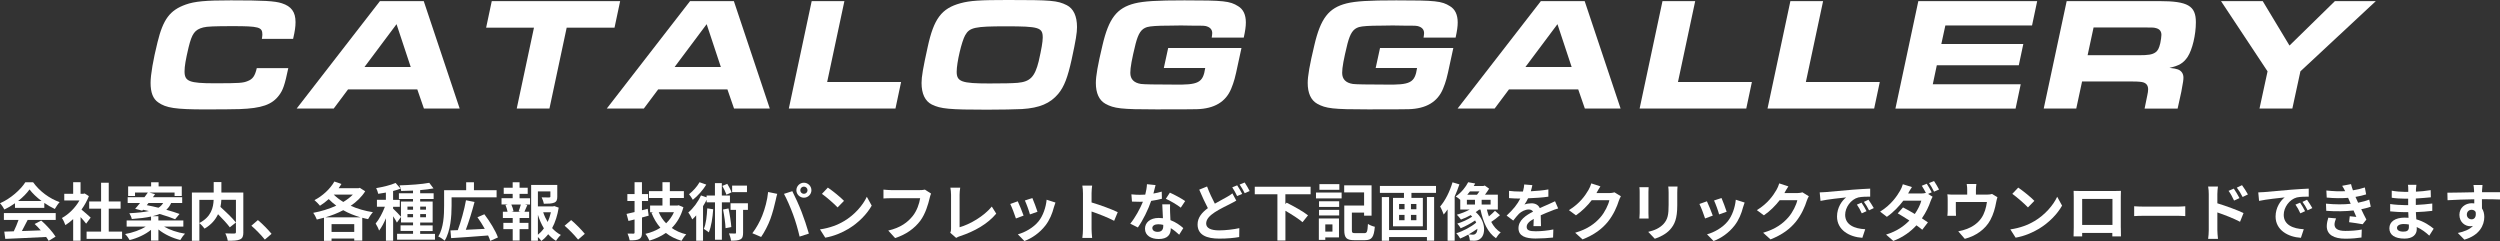 <?xml version="1.0" encoding="UTF-8"?><svg id="_レイヤー_2" xmlns="http://www.w3.org/2000/svg" viewBox="0 0 558.65 53.86"><rect x="0" y="0" width="558.65" height="53.86" fill="#333333" stroke="none"/><defs><style>.cls-1{fill:#fff;}</style></defs><g id="_カタログ"><g><g><path class="cls-1" d="M64.42,15.23c-.79,3.78-1.19,4.9-2.05,6.05-1.58,2.12-3.89,2.92-8.85,3.1-1.12,.04-4.54,.07-7.6,.07-6.69,0-8.82-.32-10.58-1.58-1.15-.79-1.69-2.2-1.69-4.36,0-1.8,.58-5.18,1.55-9.07,1.26-5.15,2.77-7.16,6.3-8.42,2.02-.72,4.43-.94,10.11-.94,7.27,0,9.79,.14,11.37,.65,2.12,.68,3.06,1.94,3.06,4.21,0,1.04-.14,2.02-.54,3.74h-6.98c.07-.47,.11-.72,.11-.97,0-1.66-.79-1.87-6.66-1.87-3.92,0-5.76,.07-6.55,.29-1.91,.5-2.52,1.37-3.28,4.46-.65,2.77-.9,4.21-.9,5.36,0,2.23,1.04,2.66,6.7,2.66s6.37-.07,7.42-.5c1.12-.43,1.62-1.15,2.02-2.88h7.06Z"/><path class="cls-1" d="M84.9,.25h9.79l8.03,24.01h-7.99l-1.48-4.28h-15.48l-3.2,4.28h-8.28L84.9,.25Zm6.88,14.72l-3.17-9.57-7.16,9.57h10.33Z"/><path class="cls-1" d="M119.32,6.19h-10.69l1.26-5.94h28.69l-1.26,5.94h-10.69l-3.85,18.07h-7.31l3.85-18.07Z"/><path class="cls-1" d="M154.2,.25h9.79l8.03,24.01h-7.99l-1.48-4.28h-15.48l-3.2,4.28h-8.28L154.2,.25Zm6.88,14.72l-3.17-9.57-7.16,9.57h10.33Z"/><path class="cls-1" d="M181.38,.25h7.31l-3.85,18.07h16.52l-1.26,5.94h-23.83L181.38,.25Z"/><path class="cls-1" d="M238.37,1.15c1.51,.76,2.3,2.45,2.3,4.9,0,1.26-.25,2.88-1.19,7.2-.9,4.07-1.66,6.08-2.99,7.7-1.8,2.16-4.18,3.17-8.1,3.42-1.51,.07-4.64,.14-7.85,.14-8.39,0-10.33-.18-12.31-1.15-1.51-.76-2.3-2.41-2.3-4.82,0-1.4,.32-3.28,1.37-8.03,1.37-6.34,3.1-8.64,7.34-9.79,2.09-.58,4.43-.72,10.55-.72,9.68,0,11.09,.11,13.17,1.15Zm-22.68,6.7c-.79,1.37-1.91,6.12-1.91,8.17,0,2.23,1.08,2.63,7.27,2.63,3.24,0,5.08-.04,6.34-.14,2.81-.25,3.85-1.33,4.72-4.82,.61-2.7,.9-4.32,.9-5.29,0-2.27-.83-2.52-8.21-2.52-6.95,0-8.14,.25-9.11,1.98Z"/><path class="cls-1" d="M270.77,8.39c.04-.32,.11-.65,.11-.9,.04-.68-.29-1.22-.97-1.51-.61-.25-.68-.25-3.46-.25l-2.56-.04-2.7,.04q-3.74,0-4.86,.32c-1.3,.4-1.94,1.37-2.56,3.71-.86,3.49-1.19,5.33-1.19,6.52,0,1.4,.79,2.23,2.38,2.48q1.08,.14,7.2,.14c5.69,.11,6.66-.4,7.16-3.71h-9.25l.97-4.46h16.38l-.72,3.31c-.72,3.46-.94,4.21-1.58,5.79-1.22,2.95-3.78,4.46-7.67,4.57-.83,.04-4.72,.04-9.18,.04-7.67,0-9.32-.18-11.27-1.26-1.4-.79-2.12-2.38-2.12-4.64,0-1.55,.43-4.03,1.48-8.42,1.4-6.01,3.2-8.35,7.2-9.36,2.05-.5,4.86-.68,11.12-.68,8.75,0,10.15,.14,11.99,1.3,1.15,.68,1.73,1.91,1.73,3.64,0,.9-.14,1.87-.47,3.38h-7.16Z"/><path class="cls-1" d="M318.11,8.39c.04-.32,.11-.65,.11-.9,.04-.68-.29-1.22-.97-1.51-.61-.25-.68-.25-3.46-.25l-2.56-.04-2.7,.04q-3.74,0-4.86,.32c-1.3,.4-1.94,1.37-2.56,3.71-.86,3.49-1.19,5.33-1.19,6.52,0,1.4,.79,2.23,2.38,2.48q1.08,.14,7.2,.14c5.69,.11,6.66-.4,7.16-3.71h-9.25l.97-4.46h16.38l-.72,3.31c-.72,3.46-.94,4.21-1.58,5.79-1.22,2.95-3.78,4.46-7.67,4.57-.83,.04-4.72,.04-9.18,.04-7.67,0-9.32-.18-11.27-1.26-1.4-.79-2.12-2.38-2.12-4.64,0-1.55,.43-4.03,1.48-8.42,1.4-6.01,3.2-8.35,7.2-9.36,2.05-.5,4.86-.68,11.12-.68,8.75,0,10.15,.14,11.99,1.3,1.15,.68,1.73,1.91,1.73,3.64,0,.9-.14,1.87-.47,3.38h-7.16Z"/><path class="cls-1" d="M344.32,.25h9.79l8.03,24.01h-7.99l-1.48-4.28h-15.48l-3.2,4.28h-8.28L344.32,.25Zm6.88,14.72l-3.17-9.57-7.16,9.57h10.33Z"/><path class="cls-1" d="M371.5,.25h7.31l-3.85,18.07h16.52l-1.26,5.94h-23.83L371.5,.25Z"/><path class="cls-1" d="M400.08,.25h7.31l-3.85,18.07h16.52l-1.26,5.94h-23.83L400.08,.25Z"/><path class="cls-1" d="M455.23,.25l-1.15,5.44h-19.37l-.9,4.14h18.32l-1.01,4.75h-18.32l-.9,4.25h19.65l-1.15,5.44h-26.85L428.67,.25h26.56Z"/><path class="cls-1" d="M461.82,.25h20.7c6.37,0,8.17,1.04,8.17,4.72,0,2.84-.79,6.12-1.84,7.74-.94,1.4-1.91,1.98-4.07,2.45,1.08,.14,1.4,.18,1.91,.36,.76,.29,1.22,.94,1.22,1.8,0,.54-.04,.86-.47,3.17l-.83,3.78h-7.38l.61-2.99c.11-.47,.18-.94,.18-1.3,0-.79-.32-1.3-1.01-1.55-.4-.14-1.12-.22-2.52-.22h-11.23l-1.3,6.05h-7.27L461.82,.25Zm16.13,12.09c2.12,0,2.95-.14,3.67-.61,.58-.4,.83-.9,1.12-2.09,.14-.72,.25-1.44,.25-1.84,0-.76-.36-1.26-1.08-1.48-.58-.18-.79-.18-2.38-.18h-11.7l-1.33,6.19h11.45Z"/><path class="cls-1" d="M506.71,15.95L496.31,.25h9.32l5.98,9.93,10.15-9.93h9.14l-16.85,15.69-1.8,8.31h-7.34l1.8-8.31Z"/></g><g><path class="cls-1" d="M3.35,45.42c-.74,.53-1.56,1.01-2.37,1.4-.2-.41-.63-1.04-.98-1.4,2.4-1.05,4.61-3.04,5.66-4.69h1.74c1.48,2.06,3.71,3.66,5.93,4.44-.42,.43-.78,1.04-1.08,1.53-.77-.36-1.58-.83-2.35-1.36v1.11H3.35v-1.02Zm-2.48,2.19H12.45v1.54H6.18c-.41,.83-.87,1.69-1.29,2.48,1.34-.04,2.79-.1,4.22-.15-.43-.5-.91-1.01-1.37-1.43l1.47-.77c1.25,1.09,2.55,2.55,3.21,3.6l-1.55,.94c-.14-.27-.34-.56-.56-.87-3.29,.18-6.75,.32-9.13,.43l-.22-1.62,2.12-.07c.38-.78,.77-1.71,1.06-2.54H.87v-1.54Zm8.42-2.69c-1.08-.81-2.04-1.72-2.69-2.59-.6,.85-1.5,1.77-2.56,2.59h5.25Z"/><path class="cls-1" d="M19.25,49.98c-.29-.39-.77-.95-1.25-1.47v5.28h-1.65v-4.83c-.56,.52-1.15,.98-1.74,1.34-.14-.45-.53-1.26-.78-1.58,1.53-.83,3-2.3,3.92-3.92h-3.39v-1.5h1.99v-2.58h1.65v2.58h.63l.29-.07,.94,.6c-.42,1.06-.98,2.07-1.65,3,.67,.55,1.75,1.51,2.05,1.79l-1.01,1.36Zm8.03,1.78v1.62h-7.93v-1.62h3.24v-5.13h-2.66v-1.61h2.66v-4.19h1.71v4.19h2.65v1.61h-2.65v5.13h2.98Z"/><path class="cls-1" d="M36.67,50.64c1.23,.73,2.98,1.32,4.68,1.58-.36,.35-.83,.99-1.06,1.41-1.75-.42-3.56-1.27-4.89-2.35v2.49h-1.65v-2.41c-1.29,1.05-3.04,1.86-4.78,2.28-.22-.41-.67-1.02-1.02-1.34,1.68-.29,3.43-.91,4.62-1.67h-4.27v-1.37h5.45v-.87c-1.13,.25-2.55,.42-4.3,.55-.07-.39-.34-.97-.55-1.29,1.89-.1,3.31-.25,4.38-.49-.45-.1-.9-.21-1.32-.29l-.18,.21-1.58-.43c.34-.36,.7-.81,1.09-1.29h-2.76v-1.3h3.75c.27-.36,.53-.71,.76-1.04h-2.87v.77h-1.54v-2.14h5.14v-.92h1.67v.92h5.18v2.14h-1.61v-.77h-5.63l1.27,.38c-.15,.21-.31,.43-.48,.66h6.54v1.3h-2.47c-.25,.59-.6,1.09-1.08,1.51,1.13,.32,2.17,.64,2.96,.94l-.99,1.18c-.84-.36-2.1-.78-3.47-1.18-.45,.2-.97,.36-1.57,.5h1.3v.95h5.58v1.37h-4.3Zm-3.87-4.79c.81,.15,1.71,.35,2.61,.57,.49-.29,.81-.66,1.05-1.06h-3.28l-.38,.49Z"/><path class="cls-1" d="M54.38,51.89c0,.9-.18,1.36-.77,1.62-.57,.27-1.47,.29-2.72,.29-.06-.48-.31-1.22-.55-1.65,.83,.04,1.77,.03,2.03,.03,.27-.01,.35-.08,.35-.34v-7.19h-3.26c-.03,.52-.08,1.04-.2,1.58,1.19,1.08,2.7,2.52,3.46,3.49l-1.37,1.08c-.56-.77-1.61-1.91-2.63-2.93-.55,1.18-1.48,2.33-3.01,3.22-.24-.34-.76-.92-1.16-1.23v3.95h-1.67v-10.79h4.87v-2.33h1.72v2.33h4.9v8.85Zm-9.83-2.06c2.65-1.37,3.12-3.45,3.19-5.17h-3.19v5.17Z"/><path class="cls-1" d="M59.18,53.54c-.85-1.05-2.03-2.26-3.01-3.1l1.46-1.26c.99,.81,2.34,2.2,3.05,3.07l-1.5,1.29Z"/><path class="cls-1" d="M81.61,42.74c-.8,1.27-1.92,2.35-3.24,3.25,1.48,.66,3.18,1.15,4.96,1.43-.36,.38-.84,1.09-1.08,1.55-.45-.08-.87-.2-1.3-.31v5.1h-1.79v-.46h-5.07v.52h-1.69v-5.17c-.53,.15-1.06,.29-1.6,.41-.17-.45-.52-1.12-.81-1.5,1.74-.32,3.54-.87,5.15-1.6-.6-.45-1.16-.94-1.68-1.47-.63,.57-1.3,1.06-1.96,1.48-.27-.34-.88-.97-1.23-1.25,1.78-.92,3.49-2.47,4.45-4.16l1.58,.55c-.2,.31-.39,.63-.62,.94h4.44l.28-.08,1.2,.77Zm-1.04,5.83c-1.39-.41-2.69-.92-3.87-1.6-1.25,.67-2.62,1.19-4.01,1.6h7.87Zm-1.41,3.26v-1.75h-5.07v1.75h5.07Zm-4.59-8.35c.59,.6,1.33,1.15,2.14,1.65,.83-.5,1.55-1.04,2.14-1.65h-4.29Z"/><path class="cls-1" d="M97.2,52.24v1.32h-8.47v-1.32h3.57v-.63h-2.79v-1.26h2.79v-.64h-2.69v-1.23l-.92,1.26c-.17-.36-.5-.91-.84-1.41v5.46h-1.61v-5.03c-.45,1.08-.98,2.07-1.53,2.77-.15-.48-.5-1.16-.77-1.58,.78-.91,1.55-2.4,2.07-3.75h-1.78v-1.55h2v-1.62c-.59,.11-1.16,.21-1.71,.28-.08-.38-.28-.94-.46-1.27,1.54-.27,3.26-.67,4.34-1.16l1.11,1.27c-.5,.2-1.06,.38-1.67,.53v1.98h1.5v1.55h-1.5v.41c.36,.31,1.46,1.44,1.76,1.81v-3.39h2.69v-.57h-3.15v-1.29h3.15v-.59c-.91,.04-1.81,.07-2.65,.08-.03-.36-.21-.91-.36-1.25,2.3-.07,5-.25,6.64-.57l.95,1.25c-.87,.17-1.9,.29-2.98,.38v.7h3.01v1.29h-3.01v.57h2.79v4.69h-2.79v.64h2.79v1.26h-2.79v.63h3.31Zm-6.15-5.38h1.25v-.69h-1.25v.69Zm1.25,1.69v-.71h-1.25v.71h1.25Zm1.6-2.38v.69h1.29v-.69h-1.29Zm1.29,1.67h-1.29v.71h1.29v-.71Z"/><path class="cls-1" d="M100.91,46.02c0,2.21-.22,5.63-1.54,7.75-.31-.28-1.04-.77-1.43-.92,1.21-1.98,1.3-4.85,1.3-6.82v-3.53h4.93v-1.77h1.74v1.77h5.06v1.6h-10.06v1.93Zm8.64,7.8c-.11-.36-.27-.77-.48-1.2-2.96,.24-6.09,.46-8.26,.59l-.15-1.72c.49-.01,1.04-.04,1.64-.06,.7-1.88,1.46-4.57,1.83-6.68l1.91,.38c-.55,2.12-1.27,4.45-1.95,6.22,1.33-.06,2.8-.13,4.24-.21-.49-.9-1.08-1.81-1.64-2.59l1.55-.67c1.21,1.6,2.52,3.71,3.03,5.18l-1.72,.77Z"/><path class="cls-1" d="M116.1,44.3h2.34v1.4h-1.16l.55,.14c-.24,.52-.45,1.06-.64,1.48h1.05v1.4h-2.13v1.08h1.98v1.4h-1.98v2.55h-1.54v-2.55h-2.09v-1.4h2.09v-1.08h-2.2v-1.4h1.05c-.08-.45-.27-1.04-.46-1.5l.5-.13h-1.39v-1.4h2.49v-.97h-2v-1.37h2v-1.22h1.54v1.22h1.82v1.37h-1.82v.97Zm-.2,2.9c.15-.42,.36-1.02,.49-1.5h-2.13c.24,.5,.43,1.11,.49,1.5l-.45,.13h2.04l-.45-.13Zm8.95-.81c-.27,1.69-.76,3.26-1.47,4.58,.57,.63,1.22,1.16,1.95,1.53-.36,.31-.84,.9-1.08,1.32-.66-.39-1.23-.9-1.75-1.48-.45,.57-.95,1.08-1.53,1.5-.18-.28-.48-.6-.77-.87v.83h-1.51v-12.48h5.84v2.63c0,.71-.15,1.12-.7,1.34-.53,.22-1.29,.24-2.31,.24-.07-.45-.28-1.02-.48-1.43,.69,.03,1.46,.03,1.67,.03,.21-.01,.28-.06,.28-.21v-1.15h-2.79v3.35h3.38l.28-.07,.99,.35Zm-4.65,6.07c.5-.41,.95-.88,1.34-1.43-.55-.9-.99-1.92-1.34-3.03v4.45Zm1.18-5.03c.25,.77,.59,1.5,.99,2.17,.32-.67,.57-1.42,.74-2.17h-1.74Z"/><path class="cls-1" d="M129.18,53.54c-.85-1.05-2.03-2.26-3.01-3.1l1.46-1.26c.99,.81,2.34,2.2,3.05,3.07l-1.5,1.29Z"/><path class="cls-1" d="M144.96,48.19c-.49,.14-.99,.28-1.5,.41v3.35c0,.81-.15,1.2-.63,1.47-.46,.25-1.13,.29-2.12,.29-.07-.42-.28-1.08-.48-1.51,.55,.01,1.12,.01,1.3,.01,.21,0,.27-.07,.27-.28v-2.89l-1.36,.34-.43-1.58c.52-.1,1.12-.24,1.79-.41v-2.48h-1.61v-1.54h1.61v-2.66h1.65v2.66h1.37v1.54h-1.37v2.07l1.29-.32,.21,1.53Zm7.76-1.89c-.53,1.95-1.43,3.47-2.61,4.65,.91,.64,1.99,1.11,3.24,1.42-.35,.34-.83,1.01-1.06,1.44-1.36-.41-2.52-.98-3.49-1.76-1.09,.76-2.33,1.32-3.68,1.72-.18-.45-.59-1.15-.9-1.51,1.23-.29,2.37-.74,3.35-1.37-.83-.94-1.48-2.05-1.99-3.33l.42-.13h-.73v-1.5h2.76v-1.68h-3.01v-1.54h3.01v-2h1.65v2h3.14v1.54h-3.14v1.68h1.68l.29-.07,1.06,.45Zm-5.52,1.12c.39,.92,.95,1.77,1.65,2.48,.73-.7,1.33-1.53,1.75-2.48h-3.4Z"/><path class="cls-1" d="M161.31,45.21v8.36h-1.54v-8.36h-1.86v-.57c-.24,.48-.52,.97-.81,1.43v7.73h-1.53v-5.67c-.29,.32-.57,.63-.87,.9-.15-.35-.6-1.19-.9-1.54,1.11-.92,2.19-2.38,2.84-3.82l1.26,.43v-.41h1.86v-2.76h1.54v2.76h1.81v1.53h-1.81Zm-3.49-3.95c-.74,1.22-1.92,2.54-3,3.39-.2-.35-.6-.97-.85-1.25,.9-.69,1.86-1.79,2.35-2.68l1.5,.53Zm1.55,5.49c-.14,1.95-.43,3.89-.98,5.17-.24-.2-.81-.59-1.12-.77,.5-1.12,.69-2.87,.77-4.59l1.33,.2Zm2.96-3.25c-.17-.52-.56-1.34-.92-1.96l1.11-.46c.36,.6,.78,1.39,.95,1.9l-1.13,.52Zm.46,3.08c.29,1.34,.55,3.03,.63,4.16l-1.29,.25c-.04-1.12-.29-2.84-.56-4.17l1.22-.24Zm4.34,.31h-1.08v5.1c0,.78-.11,1.23-.6,1.5s-1.18,.29-2.1,.29c-.04-.46-.24-1.13-.45-1.62,.57,.03,1.16,.03,1.33,.03,.18,0,.24-.04,.24-.22v-5.07h-1.22v-1.48h3.88v1.48Zm-.21-3.96h-3.32v-1.46h3.32v1.46Z"/><path class="cls-1" d="M171.63,42.9l2.05,.42c-.13,.41-.28,1.09-.34,1.4-.2,.98-.71,2.91-1.19,4.22-.5,1.36-1.33,2.96-2.07,4.01l-1.96-.83c.88-1.15,1.71-2.66,2.19-3.89,.63-1.57,1.16-3.54,1.33-5.32Zm3.56,.42l1.86-.6c.57,1.09,1.54,3.24,2.06,4.59,.5,1.26,1.25,3.5,1.64,4.89l-2.07,.67c-.39-1.67-.9-3.43-1.46-4.94-.53-1.47-1.44-3.54-2.03-4.61Zm4.45-2.49c.92,0,1.68,.76,1.68,1.68s-.76,1.67-1.68,1.67-1.68-.76-1.68-1.67,.76-1.68,1.68-1.68Zm0,2.48c.45,0,.81-.36,.81-.8s-.36-.81-.81-.81-.81,.36-.81,.81,.36,.8,.81,.8Z"/><path class="cls-1" d="M188.6,49.42c2.38-1.41,4.22-3.56,5.1-5.45l1.09,1.98c-1.06,1.89-2.93,3.82-5.18,5.18-1.42,.85-3.22,1.64-5.2,1.98l-1.18-1.85c2.19-.31,4.01-1.02,5.36-1.84Zm0-4.54l-1.43,1.47c-.73-.78-2.48-2.31-3.5-3.03l1.32-1.4c.98,.66,2.8,2.11,3.61,2.96Z"/><path class="cls-1" d="M208.06,43.25c-.13,.28-.24,.67-.31,.98-.32,1.37-.94,3.54-2.1,5.1-1.27,1.68-3.14,3.07-5.63,3.87l-1.53-1.68c2.77-.64,4.36-1.86,5.49-3.28,.92-1.16,1.46-2.76,1.64-3.95h-6.53c-.63,0-1.3,.03-1.67,.06v-1.98c.42,.04,1.22,.11,1.68,.11h6.47c.28,0,.73-.01,1.11-.11l1.37,.88Z"/><path class="cls-1" d="M212.34,52.01c.17-.35,.18-.59,.18-.91v-7.59c0-.53-.07-1.19-.15-1.58h2.2c-.08,.53-.14,1.04-.14,1.58v7.27c2.28-.64,5.41-2.44,7.2-4.62l.99,1.58c-1.92,2.3-4.83,3.96-8.12,5.04-.2,.07-.5,.17-.84,.38l-1.32-1.15Z"/><path class="cls-1" d="M228.73,48.18l-1.71,.64c-.24-.76-.94-2.62-1.27-3.24l1.68-.6c.35,.71,1.02,2.41,1.3,3.19Zm7.12-2.91c-.17,.45-.25,.74-.34,1.02-.36,1.42-.95,2.87-1.9,4.1-1.3,1.68-3.05,2.86-4.69,3.47l-1.47-1.5c1.54-.41,3.49-1.47,4.65-2.93,.95-1.19,1.62-3.05,1.78-4.8l1.98,.63Zm-4.02,2.05l-1.68,.59c-.17-.69-.78-2.38-1.13-3.11l1.67-.55c.27,.6,.95,2.42,1.15,3.07Z"/><path class="cls-1" d="M248.98,49.35c-1.44-.76-3.54-1.57-5.06-2.09v3.96c0,.41,.07,1.39,.13,1.95h-2.19c.08-.55,.14-1.39,.14-1.95v-8.04c0-.5-.04-1.21-.14-1.7h2.19c-.06,.49-.13,1.11-.13,1.7v2.06c1.88,.55,4.57,1.54,5.85,2.17l-.8,1.93Z"/><path class="cls-1" d="M259.65,44.41c-.63,.17-1.48,.35-2.41,.48-.66,1.95-1.85,4.36-2.97,5.94l-1.7-.85c1.12-1.36,2.21-3.4,2.83-4.9-.24,.01-.48,.01-.71,.01-.57,0-1.13-.01-1.74-.04l-.13-1.62c.6,.07,1.34,.1,1.85,.1,.41,0,.83-.01,1.25-.04,.2-.77,.35-1.61,.38-2.33l1.92,.2c-.11,.45-.28,1.15-.48,1.89,.67-.11,1.32-.27,1.86-.43l.04,1.61Zm1.82,1.25c-.04,.59-.01,1.16,0,1.78,.01,.39,.04,1.06,.08,1.75,1.19,.45,2.17,1.15,2.87,1.78l-.92,1.48c-.49-.45-1.12-1.01-1.88-1.47v.13c0,1.29-.7,2.3-2.68,2.3-1.72,0-3.08-.77-3.08-2.3,0-1.36,1.13-2.41,3.07-2.41,.32,0,.64,.03,.94,.06-.04-1.04-.11-2.25-.15-3.1h1.75Zm-1.53,4.59c-.36-.08-.73-.14-1.12-.14-.8,0-1.32,.34-1.32,.83,0,.52,.43,.87,1.19,.87,.94,0,1.25-.55,1.25-1.29v-.27Zm3.91-3.85c-.8-.64-2.38-1.56-3.33-1.98l.9-1.37c.99,.43,2.72,1.37,3.42,1.88l-.98,1.47Z"/><path class="cls-1" d="M276.25,44.83c-.42,.25-.85,.49-1.37,.74-.85,.45-2.16,1.04-3.43,1.86-1.15,.76-1.92,1.55-1.92,2.52s.95,1.53,2.89,1.53c1.42,0,3.29-.22,4.52-.5l-.03,1.99c-1.18,.21-2.65,.35-4.45,.35-2.76,0-4.85-.77-4.85-3.17,0-1.53,.97-2.66,2.3-3.64-.63-1.18-1.3-2.66-1.93-4.13l1.75-.71c.53,1.44,1.18,2.77,1.74,3.84,1.02-.6,2-1.09,2.65-1.47,.52-.29,.91-.53,1.27-.83l.87,1.62Zm.21-3.42c.35,.5,.85,1.4,1.12,1.92l-1.13,.48c-.28-.57-.71-1.4-1.09-1.95l1.11-.45Zm1.67-.64c.36,.53,.88,1.43,1.12,1.92l-1.11,.48c-.29-.59-.74-1.4-1.13-1.93l1.12-.46Z"/><path class="cls-1" d="M287.23,43.41v2.2l.28-.32c1.51,.76,3.71,1.96,4.78,2.83l-1.23,1.53c-.81-.71-2.41-1.74-3.82-2.55v6.65h-1.79v-10.34h-5.06v-1.68h12.48v1.68h-5.63Z"/><path class="cls-1" d="M294.07,43.02h5.73v1.32h-5.73v-1.32Zm5.13,10.03h-3.05v.55h-1.44v-4.78h4.5v4.23Zm-4.45-8.08h4.5v1.27h-4.5v-1.27Zm0,1.92h4.5v1.25h-4.5v-1.25Zm4.54-4.48h-4.45v-1.26h4.45v1.26Zm-3.14,7.73v1.61h1.6v-1.61h-1.6Zm8.7,1.96c.63,0,.73-.32,.83-2.07,.36,.27,1.09,.55,1.54,.64-.21,2.33-.66,3-2.24,3h-2.31c-1.74,0-2.28-.46-2.28-2.26v-5.49h4.43v-2.93h-4.45v-1.58h6.12v6.78h-1.67v-.69h-2.73v3.91c0,.59,.11,.69,.77,.69h2Z"/><path class="cls-1" d="M320.89,41.55v1.55h-5.49v1.12h2.55v6.35h-6.67v-6.35h2.45v-1.12h-5.38v-1.55h12.54Zm-2.03,2.48h1.61v9.75h-1.61v-.81h-8.46v.83h-1.62v-9.76h1.62v7.37h8.46v-7.37Zm-6.22,2.73h1.22v-1.18h-1.22v1.18Zm0,2.45h1.22v-1.19h-1.22v1.19Zm3.87-3.63h-1.22v1.18h1.22v-1.18Zm0,2.44h-1.22v1.19h1.22v-1.19Z"/><path class="cls-1" d="M326.12,41.19c-.29,.9-.66,1.82-1.06,2.72v9.88h-1.58v-7c-.28,.42-.57,.81-.87,1.15-.13-.39-.53-1.36-.8-1.79,1.13-1.3,2.16-3.35,2.77-5.41l1.54,.46Zm9.04,6.92c-.6,.53-1.33,1.09-1.93,1.48,.53,.99,1.22,1.82,2.12,2.34-.36,.29-.83,.9-1.06,1.3-1.86-1.26-2.87-3.57-3.46-6.4h-.28c-.24,.2-.5,.39-.78,.57,2.26,1.92,2.23,4.9,1.15,5.83-.43,.42-.87,.55-1.48,.57-.28,0-.63-.01-.98-.04-.03-.38-.13-.92-.35-1.34-.62,.35-1.23,.64-1.81,.88-.2-.35-.56-.87-.88-1.18,1.5-.45,3.32-1.42,4.45-2.37-.07-.17-.15-.32-.24-.49-.98,.67-2.2,1.33-3.22,1.74-.17-.31-.49-.77-.76-1.04,1.06-.31,2.41-.92,3.33-1.55-.1-.11-.21-.22-.34-.34-.71,.41-1.47,.74-2.17,.99-.21-.27-.64-.83-.92-1.08,.98-.28,2-.67,2.89-1.16h-2.13v-2.17c-.29-.28-.71-.59-1.02-.74,1.32-.92,2.27-2.16,2.79-3.19l1.57,.28c-.1,.18-.21,.38-.32,.56h2.16l.29-.1,.98,.7c-.27,.43-.59,.91-.92,1.34h2.87v3.32h-2.45c.13,.53,.27,1.05,.45,1.54,.49-.41,1.01-.88,1.36-1.26l1.12,.99Zm-7.37-2.4h1.81v-1.06h-1.81v1.06Zm.69-2.94c-.2,.25-.39,.5-.6,.74h2.17c.18-.21,.38-.48,.55-.74h-2.12Zm1.65,8.35c-.6,.43-1.27,.88-1.96,1.26,.36,.04,.69,.06,.94,.06,.28,0,.5-.06,.69-.28,.2-.18,.32-.56,.34-1.04Zm2.96-6.47h-2v1.06h2v-1.06Z"/><path class="cls-1" d="M342.67,50.56c.03-.41,.04-1.05,.06-1.65-1.02,.56-1.58,1.11-1.58,1.79,0,.77,.66,.98,2.02,.98,1.18,0,2.72-.15,3.94-.41l-.06,1.81c-.92,.11-2.62,.22-3.92,.22-2.17,0-3.81-.52-3.81-2.31s1.68-2.89,3.26-3.7c-.22-.35-.59-.48-.97-.48-.78,0-1.64,.45-2.17,.95-.42,.42-.81,.92-1.29,1.53l-1.48-1.11c1.46-1.34,2.44-2.58,3.05-3.81h-.17c-.56,0-1.58-.03-2.34-.1v-1.62c.7,.11,1.74,.15,2.44,.15h.67c.17-.63,.27-1.19,.28-1.58l1.82,.15c-.07,.34-.17,.81-.34,1.37,1.3-.07,2.7-.18,3.92-.41v1.62c-1.34,.2-3.05,.31-4.54,.36-.22,.49-.5,.99-.8,1.4,.36-.18,1.11-.28,1.57-.28,.84,0,1.54,.36,1.85,1.08,.71-.34,1.3-.57,1.88-.83,.53-.24,1.02-.48,1.53-.71l.7,1.61c-.45,.11-1.18,.39-1.65,.59-.62,.24-1.4,.55-2.25,.94,.01,.77,.04,1.79,.06,2.42h-1.67Z"/><path class="cls-1" d="M362.2,43.86c-.15,.27-.35,.66-.46,1.01-.38,1.25-1.18,3.11-2.44,4.68-1.33,1.62-3.03,2.9-5.66,3.95l-1.65-1.49c2.87-.85,4.43-2.07,5.65-3.46,.95-1.09,1.77-2.77,1.99-3.82h-3.94c-.94,1.22-2.16,2.45-3.53,3.39l-1.57-1.16c2.45-1.5,3.67-3.31,4.37-4.51,.21-.35,.5-.99,.63-1.47l2.04,.67c-.34,.49-.69,1.12-.85,1.43l-.04,.07h2.82c.43,0,.9-.07,1.22-.17l1.43,.88Z"/><path class="cls-1" d="M368.4,41.83c-.03,.31-.04,.62-.04,1.06v4.73c0,.35,.01,.9,.04,1.22h-2.07c.01-.27,.07-.81,.07-1.23v-4.72c0-.27-.01-.76-.06-1.06h2.06Zm6.46-.13c-.03,.39-.06,.84-.06,1.4v2.77c0,3.01-.59,4.3-1.62,5.45-.92,1.02-2.38,1.71-3.4,2.03l-1.47-1.54c1.4-.32,2.58-.85,3.43-1.77,.95-1.05,1.13-2.1,1.13-4.29v-2.66c0-.56-.03-1.01-.08-1.4h2.07Z"/><path class="cls-1" d="M382.73,48.18l-1.71,.64c-.24-.76-.94-2.62-1.27-3.24l1.68-.6c.35,.71,1.02,2.41,1.3,3.19Zm7.12-2.91c-.17,.45-.25,.74-.34,1.02-.36,1.42-.95,2.87-1.9,4.1-1.3,1.68-3.05,2.86-4.69,3.47l-1.47-1.5c1.54-.41,3.49-1.47,4.65-2.93,.95-1.19,1.62-3.05,1.78-4.8l1.98,.63Zm-4.02,2.05l-1.68,.59c-.17-.69-.78-2.38-1.13-3.11l1.67-.55c.27,.6,.95,2.42,1.15,3.07Z"/><path class="cls-1" d="M404.2,43.86c-.15,.27-.35,.66-.46,1.01-.38,1.25-1.18,3.11-2.44,4.68-1.33,1.62-3.03,2.9-5.66,3.95l-1.65-1.49c2.87-.85,4.43-2.07,5.65-3.46,.95-1.09,1.77-2.77,1.99-3.82h-3.94c-.94,1.22-2.16,2.45-3.53,3.39l-1.57-1.16c2.45-1.5,3.67-3.31,4.37-4.51,.21-.35,.5-.99,.63-1.47l2.04,.67c-.34,.49-.69,1.12-.85,1.43l-.04,.07h2.82c.43,0,.9-.07,1.22-.17l1.43,.88Z"/><path class="cls-1" d="M407.99,42.92c1.16-.1,3.46-.31,6-.53,1.43-.11,2.94-.2,3.92-.24v1.79c-.73,0-1.92,.01-2.66,.18-1.68,.45-2.93,2.24-2.93,3.88,0,2.28,2.13,3.11,4.48,3.22l-.64,1.92c-2.91-.18-5.66-1.75-5.66-4.76,0-2,1.11-3.57,2.04-4.27-1.2,.13-4.12,.43-5.73,.78l-.18-1.9c.56-.01,1.09-.04,1.36-.07Zm9.1,4.27l-1.06,.48c-.35-.77-.64-1.32-1.09-1.95l1.04-.43c.34,.5,.85,1.34,1.12,1.91Zm1.62-.69l-1.05,.5c-.38-.76-.7-1.27-1.15-1.89l1.02-.48c.35,.49,.88,1.32,1.18,1.86Z"/><path class="cls-1" d="M430.84,43.33l1.02,.63c-.15,.28-.34,.66-.46,1.01-.35,1.08-1.01,2.49-1.93,3.82,.52,.34,.99,.64,1.34,.9l-1.26,1.65c-.34-.29-.8-.63-1.3-.99-1.26,1.36-2.9,2.62-5.17,3.49l-1.62-1.42c2.48-.76,4.06-1.95,5.21-3.14-.94-.62-1.89-1.19-2.6-1.6l1.18-1.33c.74,.38,1.7,.91,2.63,1.47,.69-.99,1.25-2.14,1.46-2.98h-4.02c-.98,1.3-2.28,2.65-3.68,3.61l-1.51-1.16c2.45-1.51,3.75-3.45,4.45-4.65,.21-.34,.5-.99,.63-1.47l2.03,.63c-.34,.49-.69,1.12-.85,1.43h-.01s2.87,.01,2.87,.01c.38,0,.78-.04,1.11-.13-.27-.52-.62-1.15-.92-1.6l1.11-.45c.35,.5,.84,1.4,1.11,1.92l-.78,.34Zm1.33-2.89c.36,.52,.88,1.4,1.13,1.91l-1.12,.48c-.28-.59-.73-1.4-1.12-1.93l1.11-.45Z"/><path class="cls-1" d="M446.34,44.09c-.11,.31-.22,.84-.28,1.12-.24,1.34-.62,2.69-1.3,3.96-1.12,2.07-3.22,3.56-5.71,4.2l-1.46-1.68c.63-.11,1.4-.32,1.98-.55,1.16-.43,2.4-1.26,3.18-2.4,.71-1.02,1.08-2.35,1.25-3.6h-6.95v2.04c0,.32,.01,.76,.04,1.04h-1.93c.04-.35,.07-.8,.07-1.18v-2.42c0-.31-.01-.87-.07-1.2,.49,.06,.9,.07,1.43,.07h3v-1.08c0-.39-.01-.69-.11-1.29h2.16c-.07,.6-.1,.9-.1,1.29v1.08h2.44c.59,0,.92-.07,1.16-.15l1.22,.74Z"/><path class="cls-1" d="M454.6,49.42c2.38-1.41,4.22-3.56,5.1-5.45l1.09,1.98c-1.06,1.89-2.93,3.82-5.18,5.18-1.42,.85-3.22,1.64-5.2,1.98l-1.18-1.85c2.19-.31,4.01-1.02,5.36-1.84Zm0-4.54l-1.43,1.47c-.73-.78-2.48-2.31-3.5-3.03l1.32-1.4c.98,.66,2.8,2.11,3.61,2.96Z"/><path class="cls-1" d="M473.92,50.87c0,.55,.03,1.89,.03,1.95h-1.93v-.77s-6.74,0-6.74,0v.77s-1.92,0-1.92,0c.01-.07,.04-1.29,.04-1.96v-6.85c0-.39,0-.97-.03-1.36,.57,.01,1.11,.03,1.48,.03h7.7c.35,0,.88,0,1.39-.03-.03,.42-.03,.94-.03,1.36v6.86Zm-8.64-6.42v5.81h6.77v-5.81h-6.77Z"/><path class="cls-1" d="M476.9,46.09c.5,.04,1.53,.08,2.26,.08h7.52c.64,0,1.27-.06,1.64-.08v2.2c-.34-.01-1.05-.07-1.64-.07h-7.52c-.8,0-1.74,.03-2.26,.07v-2.2Z"/><path class="cls-1" d="M495.49,45.43c1.86,.56,4.57,1.55,5.85,2.18l-.78,1.95c-1.46-.77-3.56-1.58-5.07-2.09v3.96c0,.39,.07,1.37,.14,1.95h-2.2c.08-.55,.14-1.4,.14-1.95v-8.05c0-.5-.04-1.19-.14-1.69h2.19c-.06,.49-.13,1.11-.13,1.69v2.05Zm3.73-.62c-.41-.88-.71-1.44-1.23-2.16l1.18-.5c.39,.59,.95,1.49,1.27,2.12l-1.22,.55Zm1.92-.78c-.45-.88-.78-1.4-1.3-2.1l1.16-.55c.41,.56,.99,1.44,1.32,2.07l-1.18,.57Z"/><path class="cls-1" d="M505.99,42.92c1.16-.1,3.46-.31,6-.53,1.43-.11,2.94-.2,3.92-.24v1.79c-.73,0-1.92,.01-2.66,.18-1.68,.45-2.93,2.24-2.93,3.88,0,2.28,2.13,3.11,4.48,3.22l-.64,1.92c-2.91-.18-5.66-1.75-5.66-4.76,0-2,1.11-3.57,2.04-4.27-1.2,.13-4.12,.43-5.73,.78l-.18-1.9c.56-.01,1.09-.04,1.36-.07Zm9.1,4.27l-1.06,.48c-.35-.77-.64-1.32-1.09-1.95l1.04-.43c.34,.5,.85,1.34,1.12,1.91Zm1.62-.69l-1.05,.5c-.38-.76-.7-1.27-1.15-1.89l1.02-.48c.35,.49,.88,1.32,1.18,1.86Z"/><path class="cls-1" d="M529.78,46.19c-.57,.21-1.33,.39-2.14,.56,.35,.74,.74,1.55,1.15,2.31l-.83,1.05c-.77-.14-2.1-.35-3.03-.46l.15-1.33c.55,.07,1.09,.11,1.47,.15l-.63-1.44c-1.74,.2-3.99,.24-6.09,.08l-.07-1.6c2.07,.2,3.96,.2,5.53,.03l-.24-.55-.34-.78c-1.36,.11-3.1,.11-4.78-.06l-.08-1.58c1.58,.17,2.97,.22,4.2,.15h0c-.25-.52-.43-.83-.67-1.2l1.98-.38c.1,.42,.25,.9,.43,1.39,.94-.15,1.83-.36,2.66-.64l.29,1.55c-.71,.21-1.47,.41-2.38,.56l.27,.6,.32,.7c1.06-.21,1.86-.45,2.48-.69l.34,1.57Zm-7.77,2.61c-.18,.42-.34,1.01-.34,1.34,0,.87,.62,1.46,2.42,1.46,1.32,0,2.69-.11,3.67-.31l-.06,1.78c-.77,.13-2.19,.27-3.57,.27-2.59,0-4.19-.88-4.19-2.8,0-.63,.18-1.37,.34-1.89l1.72,.15Z"/><path class="cls-1" d="M542.84,52.65c-.74-.7-1.69-1.42-2.8-1.92,.01,.18,.01,.35,.01,.49,0,1.19-.9,2.1-2.73,2.1-2.21,0-3.39-.84-3.39-2.31s1.29-2.38,3.43-2.38c.29,0,.57,.01,.85,.04-.03-.42-.04-.85-.06-1.26h-.71c-.81,0-2.41-.07-3.33-.18v-1.64c.81,.15,2.62,.25,3.36,.25h.66v-1.44h-.66c-.88,0-2.21-.08-3.01-.21v-1.58c.85,.17,2.14,.27,3,.27h.69v-.63c0-.25-.01-.69-.07-.95h1.89c-.04,.28-.08,.63-.1,.98v.55c1.06-.04,2.09-.15,3.29-.34l.04,1.6c-.91,.08-2.03,.2-3.36,.27v1.44c1.39-.06,2.55-.18,3.68-.32v1.64c-1.25,.14-2.33,.24-3.67,.28,.03,.52,.06,1.08,.1,1.61,1.75,.5,3.08,1.43,3.88,2.1l-.99,1.56Zm-4.57-2.49c-.36-.06-.74-.1-1.13-.1-.98,0-1.51,.38-1.51,.85,0,.52,.49,.85,1.44,.85,.74,0,1.22-.22,1.22-1.02,0-.15,0-.35-.01-.59Z"/><path class="cls-1" d="M558.63,44.58c-.84-.04-2.14-.07-4.02-.07,.01,.7,.01,1.46,.01,2.06,.35,.52,.52,1.19,.52,1.92,0,1.81-1.06,4.1-4.45,5.06l-1.47-1.49c1.4-.29,2.62-.76,3.39-1.58-.2,.04-.41,.07-.63,.07-1.08,0-2.4-.85-2.4-2.55,0-1.57,1.26-2.59,2.77-2.59,.2,0,.38,.01,.55,.04v-.92c-2.12,.03-4.26,.11-5.97,.21l-.04-1.68c1.58,0,4.1-.07,5.97-.1,0-.17,0-.32-.01-.42-.03-.45-.07-.98-.13-1.2h2.02c-.04,.22-.08,.97-.1,1.19,0,.11-.01,.25-.01,.42,1.4,0,3.29-.01,4.02,0v1.64Zm-6.33,4.43c.57,0,1.09-.43,.91-1.64-.2-.34-.52-.49-.91-.49-.53,0-1.06,.36-1.06,1.09,0,.64,.52,1.04,1.06,1.04Z"/></g></g></g></svg>